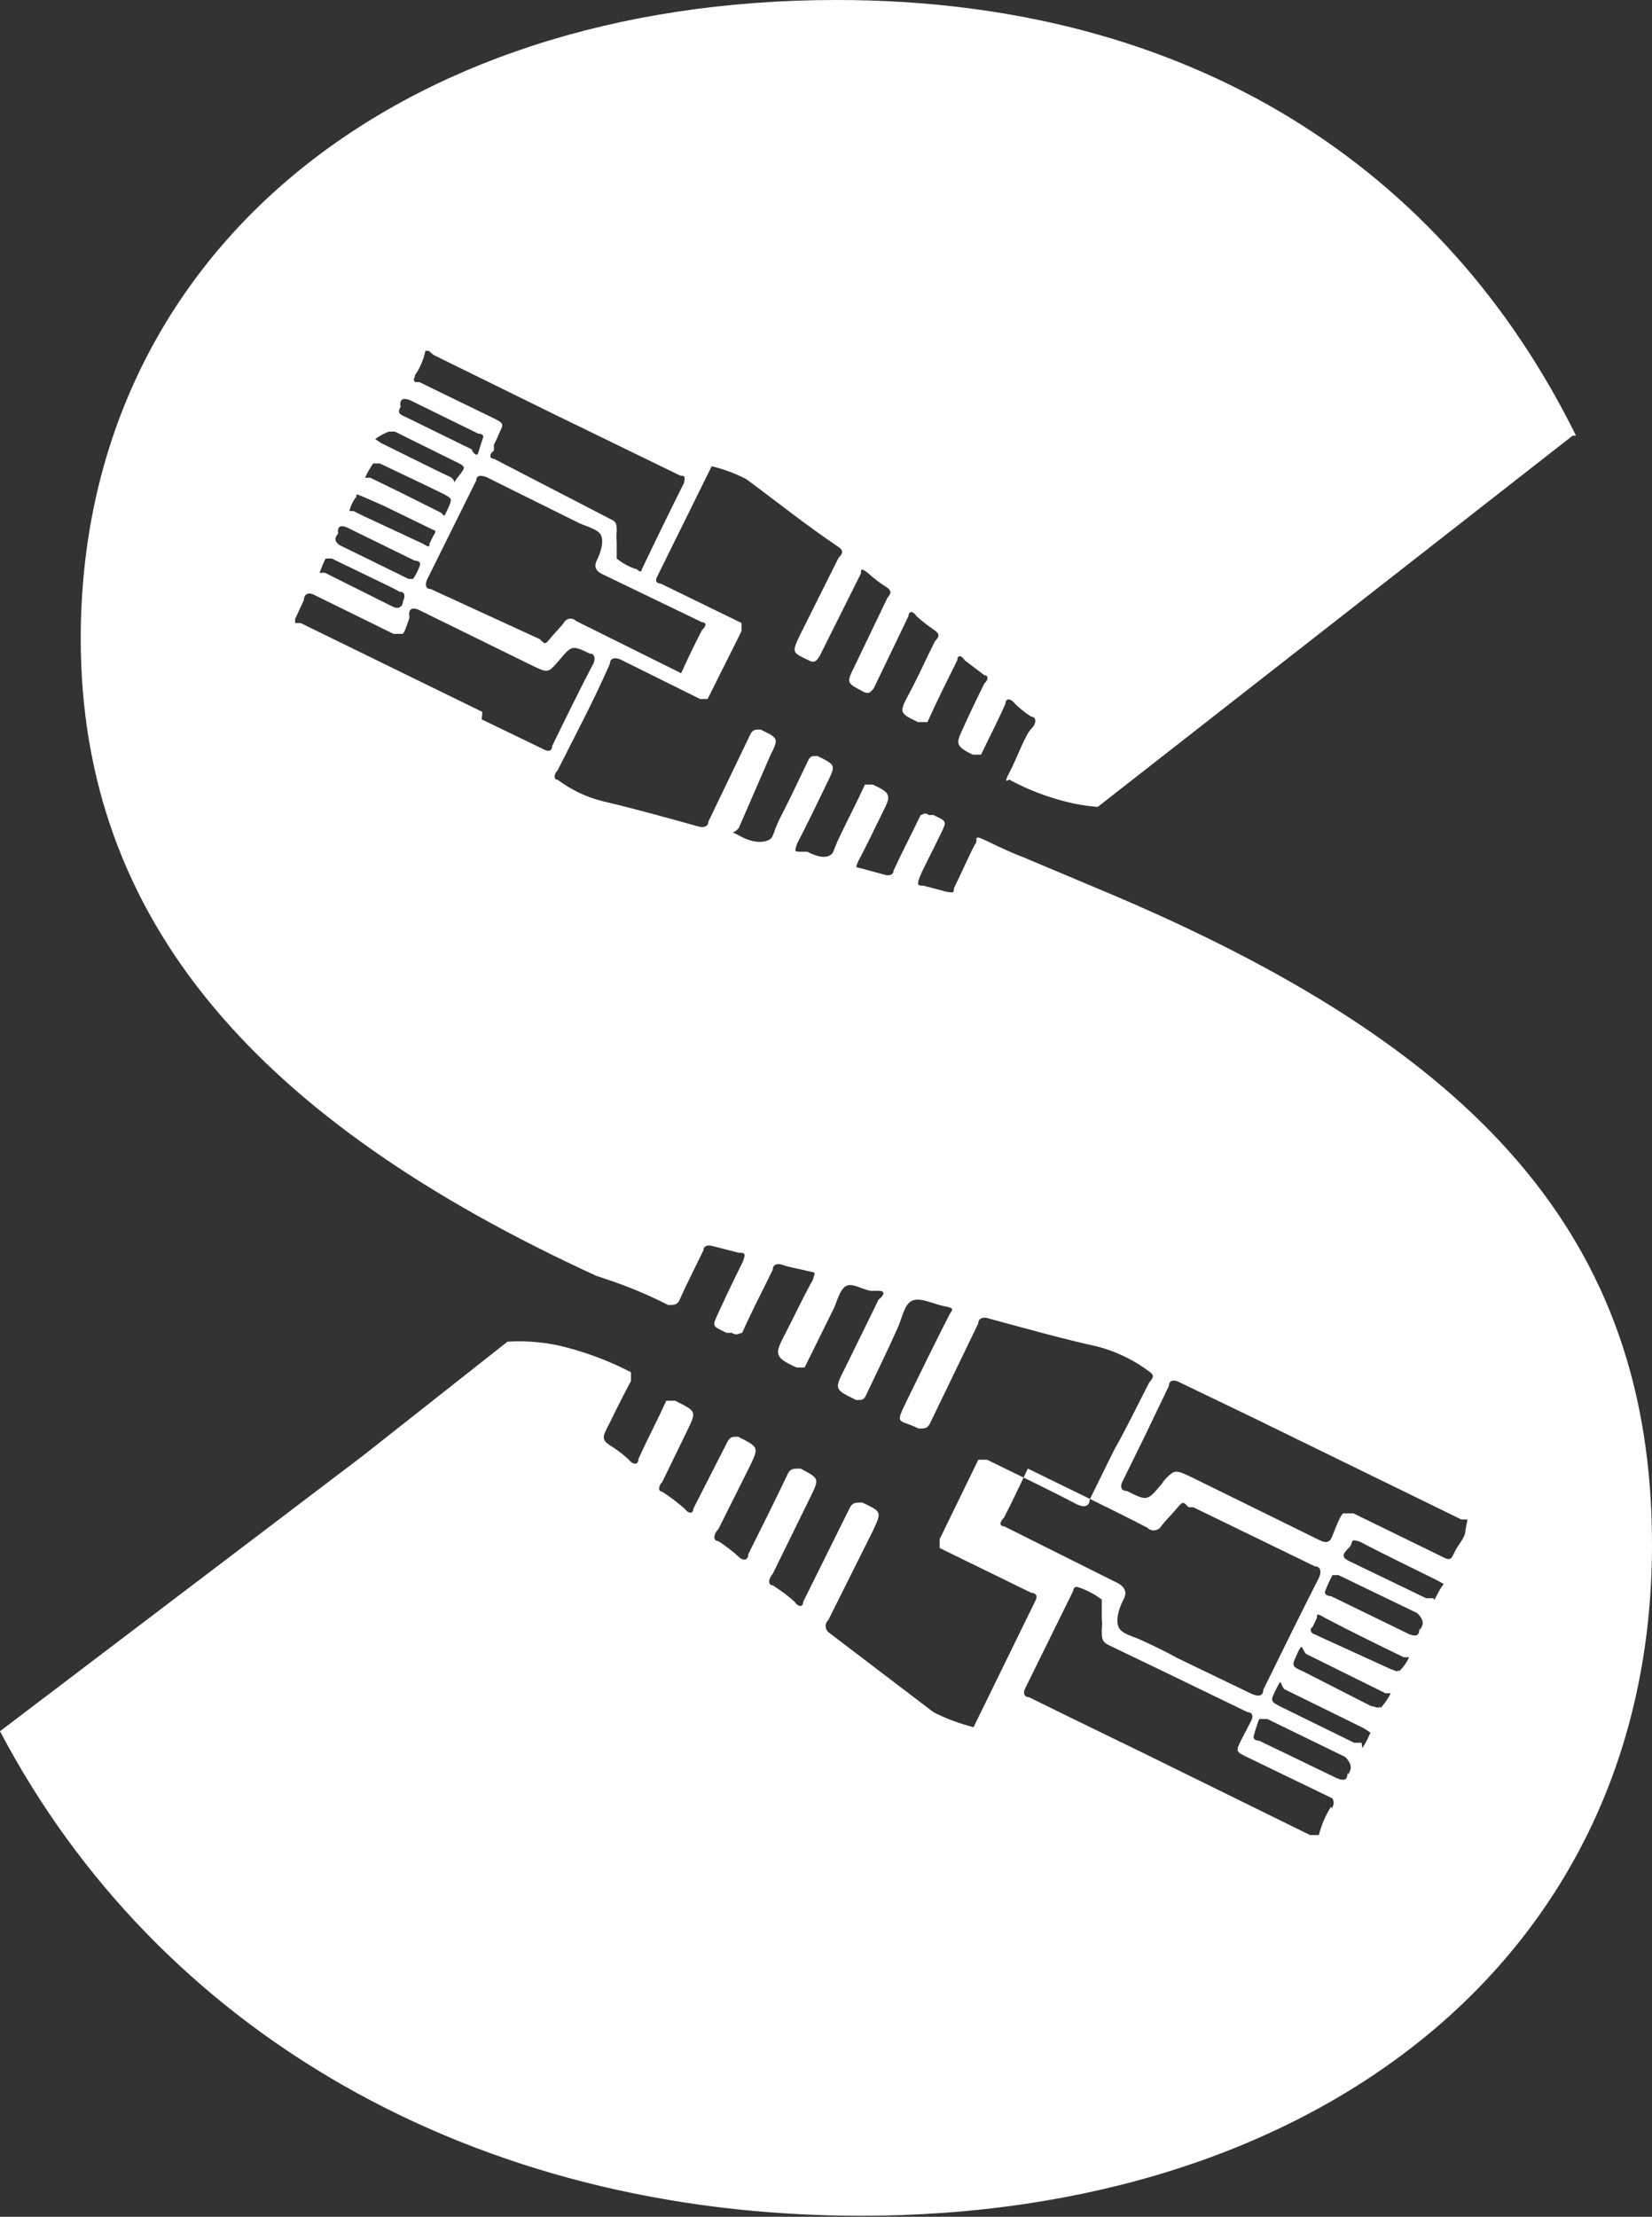 <svg width="1476" height="1980" viewBox="0 0 1476 1980" fill="none" xmlns="http://www.w3.org/2000/svg">
<rect x="0" y="0" width="1476" height="1980" fill="#333333" stroke="none"/>
<path d="M983.192 794.676L914.09 765.58C902.572 761.337 891.662 755.882 880.144 750.426C868.627 744.971 874.083 750.426 871.658 753.457C869.234 756.488 858.929 780.128 852.261 793.464C852.261 797.101 852.261 797.707 845.593 796.494L824.984 791.039C820.741 791.039 818.922 791.039 821.347 784.371C823.772 777.704 834.076 758.306 840.138 745.577C846.2 732.848 846.2 734.06 834.076 727.998H829.833C826.196 724.968 824.378 727.998 822.559 727.998C814.679 744.365 806.193 760.731 798.313 777.703C798.313 781.34 794.676 782.553 790.433 781.34C786.19 780.128 777.097 777.704 770.43 775.885C763.762 774.067 764.368 775.885 766.793 769.217C774.673 754.669 781.34 740.122 788.614 725.574C795.888 711.026 797.101 708.601 779.522 700.721C775.885 700.721 774.673 700.721 772.854 700.721C765.58 716.481 757.7 731.635 750.426 746.789C743.152 761.943 745.577 761.943 740.728 764.368C735.878 766.793 727.998 764.368 721.331 760.731H715.269C709.814 760.731 709.814 760.731 712.238 753.457C721.331 735.878 729.817 718.3 738.303 700.721C746.789 683.142 747.396 683.749 730.423 675.262C725.574 675.262 724.361 675.262 722.543 678.293C714.057 695.872 706.177 712.844 697.69 729.211C689.204 745.577 692.235 748.608 684.961 751.032C677.687 753.457 668.595 751.032 660.108 746.183C651.622 741.334 654.653 746.183 660.108 739.515L687.992 675.262C695.872 659.502 695.872 659.502 679.506 651.622C674.656 651.622 673.444 651.622 671.019 654.653L632.831 734.06C632.831 738.303 628.588 739.515 624.345 738.303C595.856 730.423 567.972 722.543 539.483 715.875C524.56 712.298 510.532 705.696 498.264 696.478C494.627 696.478 494.627 691.629 498.264 687.992C514.024 656.471 529.784 627.376 544.938 592.825C544.938 587.975 549.181 586.763 554.637 589.188L625.557 624.345C629.194 624.345 630.407 624.345 632.225 624.345L662.533 563.729C662.533 560.092 662.533 558.88 662.533 556.455L590.4 521.298C590.4 521.298 584.339 521.298 586.763 515.842L635.862 416.432C646.598 418.995 656.98 422.862 666.776 427.949C694.66 448.558 721.937 470.38 749.214 488.565C753.457 491.596 753.457 494.02 749.214 498.264L714.663 567.366C707.389 583.126 707.389 582.52 722.543 589.794C727.998 592.825 729.817 589.794 732.241 586.157L769.217 512.205C769.217 508.568 769.217 506.75 775.885 512.205C781.13 516.973 786.812 521.234 792.857 524.935C796.494 527.965 796.494 529.784 792.857 534.027L763.762 594.643C755.882 610.403 756.488 609.797 771.036 617.677C776.491 620.708 778.31 617.677 780.734 614.646L811.649 550.393C811.649 546.756 814.679 544.332 818.922 550.393C824.077 555.01 829.546 559.263 835.289 563.123C839.532 566.154 839.532 568.578 835.289 572.821C827.409 588.582 820.135 604.948 811.649 620.708C803.162 636.468 803.768 637.074 820.135 644.954C824.378 644.954 826.196 644.954 828.621 644.954C837.107 626.163 846.2 607.979 855.292 589.794C855.292 585.551 858.323 584.338 861.96 589.794L879.538 603.129C883.175 603.129 883.175 607.372 879.538 610.403C872.871 623.739 866.809 636.468 860.747 649.804C854.686 663.139 852.261 666.17 869.234 674.05C873.477 674.05 874.689 674.05 876.508 674.05C883.782 658.896 891.662 643.742 898.329 628.588C898.329 623.739 902.573 623.133 906.816 628.588C911.273 632.898 916.146 636.755 921.363 640.105C925.607 640.105 926.819 645.561 921.363 651.016C915.908 656.471 908.634 677.081 901.966 689.81C895.299 702.54 901.966 695.266 901.966 696.478C917.674 704.964 934.368 711.479 951.671 715.875C961.202 718.374 970.941 719.997 980.767 720.724L1405.08 389.155H1408.11C1291.12 152.146 1066.24 0 747.395 0C352.785 0 72.133 227.916 72.133 570.397C72.133 823.165 231.553 1001.38 532.815 1139.58L541.907 1142.61C560.852 1148.88 579.292 1156.58 597.068 1165.65C601.917 1165.65 604.342 1165.65 606.766 1162.01C613.434 1146.86 621.314 1131.7 628.588 1116.55C628.588 1112.91 632.225 1111.7 636.468 1112.91L660.108 1118.97C664.958 1118.97 666.776 1118.97 663.745 1126.85C656.471 1141.4 649.198 1156.55 642.53 1171.1C635.862 1185.65 635.862 1183.83 649.198 1190.5H654.047C658.29 1193.53 660.715 1190.5 663.139 1190.5C671.625 1171.1 681.324 1152.92 690.417 1134.13C690.417 1129.28 694.659 1128.06 699.509 1129.88C704.358 1131.7 714.663 1133.52 721.937 1135.34C729.211 1137.16 728.605 1135.34 726.18 1143.22C717.088 1159.58 709.207 1176.56 700.721 1192.92C692.235 1209.29 691.629 1212.32 711.632 1221.41C715.875 1221.41 717.087 1221.41 718.906 1221.41L744.971 1168.68C748.002 1162.01 750.426 1151.7 755.882 1148.67C761.337 1145.64 770.43 1151.7 777.703 1152.92H784.977C791.039 1152.92 790.433 1156.55 784.977 1160.8L755.276 1221.41C744.971 1241.42 745.577 1240.81 764.974 1250.51C769.823 1250.51 771.642 1250.51 773.46 1246.87C782.553 1227.47 792.251 1208.08 801.95 1186.26C806.193 1177.16 808.012 1163.83 815.892 1161.4C823.772 1158.98 834.683 1165.04 844.381 1166.86C854.08 1168.68 850.443 1169.89 848.018 1174.74C835.289 1199.59 823.165 1224.44 811.042 1249.3C798.919 1274.15 802.556 1266.87 820.741 1275.97C826.196 1275.97 828.015 1275.97 830.439 1272.33L874.083 1182.01C874.083 1177.16 878.932 1175.95 883.782 1177.77L912.877 1185.65C935.305 1191.71 957.733 1197.77 980.161 1202.62C997.035 1206.98 1012.89 1214.6 1026.84 1225.05C1031.08 1228.08 1031.08 1229.9 1026.84 1234.75C1015.92 1255.96 1005.62 1277.18 995.315 1295.36L973.493 1339.61C973.493 1345.07 969.25 1346.89 962.582 1343.86C935.911 1329.92 909.24 1317.19 881.963 1303.85C877.72 1303.85 876.508 1303.85 874.083 1303.85L839.532 1374.77C839.532 1379.01 839.532 1380.23 839.532 1382.65L921.363 1422.66C921.363 1422.66 928.031 1422.66 925.606 1428.72L869.84 1542.68C857.449 1539.61 845.45 1535.14 834.076 1529.34L740.122 1457.82C739.348 1457.13 738.728 1456.29 738.303 1455.35C737.879 1454.41 737.659 1453.39 737.659 1452.36C737.659 1451.33 737.879 1450.31 738.303 1449.37C738.728 1448.43 739.348 1447.59 740.122 1446.9L779.522 1368.1C788.008 1349.92 788.008 1350.52 770.43 1342.04C764.368 1342.04 761.943 1342.04 759.519 1346.28L717.694 1430.54C717.694 1434.78 714.057 1436.6 709.814 1430.54C703.759 1425.16 697.271 1420.3 690.417 1415.99C686.173 1415.99 686.173 1410.53 690.417 1405.69L723.755 1337.8C732.242 1320.22 732.242 1320.82 715.269 1311.73C709.207 1311.73 706.783 1311.73 704.358 1315.37C692.841 1339.61 680.718 1363.86 668.595 1388.11C668.595 1392.96 664.958 1394.77 660.715 1391.14C654.869 1385.77 648.583 1380.9 641.924 1376.59C637.074 1376.59 637.074 1370.53 641.924 1365.68L669.201 1311.12C678.293 1292.33 678.293 1292.94 659.502 1283.24C654.653 1283.24 652.835 1283.24 650.41 1286.88L619.496 1347.49C619.496 1351.74 615.859 1352.95 611.616 1347.49C605.324 1341.96 598.639 1336.9 591.612 1332.34C587.975 1332.34 587.975 1327.49 591.612 1323.85L613.434 1279C622.527 1260.21 622.526 1260.81 603.129 1251.11C598.886 1251.11 597.068 1251.11 595.249 1251.11C587.369 1268.69 578.277 1285.67 570.397 1303.24C570.397 1308.7 565.547 1308.7 561.304 1303.24C556.06 1298.48 550.377 1294.22 544.332 1290.51C538.876 1286.88 538.27 1283.85 541.301 1277.79C544.332 1271.72 555.849 1248.08 563.729 1233.54C563.729 1229.29 563.729 1228.08 563.729 1225.66C545.786 1216.36 526.884 1209.04 507.356 1203.83C489.796 1199.06 471.568 1197.22 453.408 1198.38L324.296 1300.21L0 1546.31C140.023 1812.42 420.675 1979.11 769.217 1979.11C1172.92 1979.11 1476 1751.2 1476 1379.62C1476 1105.03 1319.61 935.305 983.192 794.676ZM627.376 555.849C631.013 555.849 631.619 558.88 627.376 562.517C620.708 575.246 614.646 587.975 608.585 601.311L514.63 554.637C514.007 553.976 513.255 553.45 512.421 553.09C511.587 552.731 510.689 552.545 509.781 552.545C508.873 552.545 507.974 552.731 507.14 553.09C506.306 553.45 505.555 553.976 504.931 554.637C500.688 560.698 495.233 565.547 490.99 571.003C486.747 576.458 486.141 574.64 482.504 571.003L384.912 526.147C380.062 526.147 379.456 521.904 381.881 517.055L425.524 429.161C425.524 424.312 429.768 424.312 434.617 426.131L517.661 467.35C524.329 470.38 534.633 472.805 537.058 478.26C539.483 483.716 537.058 492.808 533.421 500.082C529.784 507.356 533.421 510.993 540.695 514.024L627.376 555.849ZM370.364 335.813C375.086 329.073 378.386 321.442 380.062 313.385H383.093C383.093 313.385 383.093 313.385 387.336 317.022L497.051 370.97L517.055 380.669L607.979 424.918C611.009 424.918 612.828 424.918 611.009 431.586C598.28 457.045 585.551 483.11 573.428 508.568C573.428 508.568 573.428 512.811 569.184 508.568C562.538 506.578 556.355 503.281 551 498.87C551 498.87 551 489.171 551 484.322C550.724 481.095 550.724 477.85 551 474.623C551 468.562 551 466.137 545.544 463.713L441.285 409.764C437.648 409.764 436.435 406.127 441.285 402.49V397.035C442.948 394.127 444.367 391.085 445.528 387.942C450.377 378.244 450.377 378.244 440.678 373.395L374.607 341.268C369.758 341.874 368.545 340.056 370.97 335.813H370.364ZM357.634 362.484C357.634 358.847 357.635 353.998 366.727 357.634L427.343 387.336C427.343 387.336 432.798 387.336 431.586 390.973C430.374 394.61 428.555 400.066 427.343 404.309C426.131 408.552 422.494 404.309 421.281 401.278L360.665 371.576C354.604 369.152 356.422 366.121 358.241 362.484H357.634ZM346.724 385.518C346.724 385.518 350.967 385.518 352.785 385.518L409.158 413.401C416.432 417.038 415.826 417.644 409.158 426.131C402.49 434.617 409.158 430.374 402.49 426.131L389.761 420.069L340.662 395.823L335.207 392.186C338.937 389.44 343.013 387.198 347.33 385.518H346.724ZM332.782 414.007C332.782 414.007 337.025 414.007 339.45 414.007L376.426 431.586L395.216 440.678C404.309 445.528 404.309 444.922 400.066 454.62C395.823 464.319 397.035 459.469 393.398 457.651L359.453 440.678L330.964 426.737H326.114C328.132 422.274 330.567 418.011 333.388 414.007H332.782ZM318.234 443.103C318.234 440.072 321.871 443.103 323.083 443.103L342.48 451.589L387.336 473.411C387.336 473.411 390.973 473.411 387.336 478.26L383.699 485.534C383.699 488.565 383.699 489.171 377.638 485.534L324.296 460.682L315.81 456.439H312.172C313.34 451.54 315.621 446.976 318.84 443.103H318.234ZM301.868 475.836C301.868 472.805 301.868 467.956 309.748 470.986L370.364 500.688C370.364 500.688 376.425 500.688 375.213 504.931C373.688 509.202 371.652 513.272 369.152 517.055H364.908L330.357 500.082L303.08 486.747C297.018 481.897 300.655 478.867 302.474 475.836H301.868ZM290.351 498.87C290.351 498.87 294.594 498.87 296.412 498.87L351.573 525.541L357.028 528.572C362.484 528.572 361.878 533.421 360.059 537.058C360.059 540.695 357.028 544.938 350.967 541.907L290.351 511.599H285.501C287.32 507.356 288.532 503.113 290.957 498.87H290.351ZM430.98 635.862L268.529 556.455H263.68V552.818L271.56 535.846C271.56 530.39 275.803 528.572 281.258 531.602L351.573 566.154C355.816 566.154 357.635 566.154 359.453 566.154C361.271 566.154 363.696 557.667 365.515 552.818C365.828 551.421 365.828 549.972 365.515 548.575C365.515 542.513 370.364 542.513 375.819 545.544L475.836 594.643C489.777 601.311 489.777 601.311 500.082 589.188C510.387 577.064 510.993 575.852 526.753 583.732C530.996 583.732 532.209 587.369 530.39 592.219C517.661 616.465 505.538 641.317 493.414 666.17C493.414 671.019 489.777 671.626 485.534 669.201L430.374 642.53L430.98 635.862ZM897.117 1363.25C892.874 1363.25 892.874 1359.62 897.117 1355.37C904.391 1341.43 911.059 1326.88 918.333 1311.73C954.096 1329.31 989.86 1346.28 1025.02 1364.47C1025.75 1365.26 1026.65 1365.89 1027.64 1366.32C1028.63 1366.75 1029.7 1366.97 1030.78 1366.97C1031.86 1366.97 1032.92 1366.75 1033.91 1366.32C1034.91 1365.89 1035.8 1365.26 1036.53 1364.47C1041.38 1357.8 1047.44 1352.34 1052.29 1346.28C1057.14 1340.22 1057.75 1342.04 1061.99 1346.28H1066.24L1174.74 1399.02C1180.19 1399.02 1180.8 1404.47 1178.38 1409.32C1161.4 1442.66 1145.04 1476 1128.67 1509.34C1128.67 1515.4 1123.82 1515.4 1118.37 1512.98L1051.69 1480.85C1041.99 1475.39 1031.68 1470.54 1021.38 1465.7C1011.08 1460.85 1002.59 1459.63 999.558 1453.57C996.527 1447.51 999.558 1436.6 1003.8 1428.72C1008.04 1420.84 1003.8 1415.99 995.315 1412.35L897.117 1363.25ZM1189.29 1613.6C1184.32 1621.45 1180.63 1630.04 1178.38 1639.06H1175.34C1175.34 1639.06 1175.34 1639.06 1170.5 1639.06L1022.59 1566.32L954.096 1532.98L919.545 1516.01C915.908 1516.01 913.483 1512.98 915.908 1508.13L958.945 1420.84C958.945 1420.84 958.945 1415.99 963.795 1417.81C971.198 1420.33 978.155 1424.02 984.404 1428.72C984.404 1428.72 984.404 1439.63 984.404 1445.09C984.732 1448.72 984.732 1452.37 984.404 1456C984.404 1463.27 984.404 1466.3 990.466 1469.33L1037.14 1491.76L1114.73 1529.34C1118.97 1529.34 1120.18 1532.98 1117.76 1537.22L1109.27 1553.59C1103.82 1564.5 1103.82 1564.5 1115.33 1569.95L1190.5 1606.32C1191.1 1608.14 1192.92 1609.96 1189.89 1615.42L1189.29 1613.6ZM1203.83 1583.29C1203.83 1586.93 1203.83 1592.38 1194.14 1588.14L1125.03 1554.8C1125.03 1554.8 1118.97 1554.8 1120.18 1550.56C1121.52 1545.42 1123.14 1540.36 1125.03 1535.4H1132.31L1202.02 1569.35C1209.29 1577.23 1206.86 1580.87 1204.44 1585.11L1203.83 1583.29ZM1216.56 1556.62C1216.56 1556.62 1212.32 1556.62 1209.9 1556.62L1145.64 1525.1C1134.73 1519.64 1134.73 1519.64 1140.19 1508.73C1145.64 1497.82 1143.22 1503.88 1147.46 1508.73L1217.78 1543.28L1224.44 1547.53C1222.47 1552.39 1220.03 1557.06 1217.17 1561.47L1216.56 1556.62ZM1232.93 1523.89C1232.93 1526.92 1227.47 1523.89 1225.05 1523.89L1164.43 1492.97C1153.52 1488.12 1154.13 1488.12 1158.98 1477.21C1163.83 1466.3 1162.62 1472.36 1166.86 1477.21L1237.78 1512.37H1242.63C1240.13 1517.16 1237.08 1521.63 1233.54 1525.71L1232.93 1523.89ZM1249.3 1491.15C1249.3 1494.79 1245.05 1491.15 1243.23 1491.15L1172.92 1459.03C1172.92 1459.03 1168.68 1456 1172.92 1452.97L1176.56 1445.09C1176.56 1441.45 1176.56 1440.84 1183.83 1445.09C1206.86 1457.21 1230.51 1468.73 1254.15 1480.24H1258.99C1256.82 1485.04 1253.73 1489.36 1249.9 1492.97L1249.3 1491.15ZM1268.09 1454.18C1268.09 1457.82 1268.09 1463.27 1258.99 1459.63L1189.29 1425.69C1189.29 1425.69 1183.22 1425.69 1183.83 1421.45C1185.8 1416.48 1188.03 1411.63 1190.5 1406.9H1195.95L1266.27 1440.84C1274.15 1448.72 1270.51 1452.36 1268.69 1456L1268.09 1454.18ZM1280.82 1427.51C1280.82 1427.51 1275.97 1427.51 1274.15 1427.51L1205.05 1394.17C1197.77 1390.53 1200.2 1387.5 1205.05 1382.65C1209.9 1377.8 1205.05 1373.56 1215.35 1377.2C1238.39 1389.32 1261.42 1400.23 1284.45 1411.75L1289.91 1414.78C1285.67 1420.23 1283.85 1425.08 1281.42 1429.33L1280.82 1427.51ZM1309.31 1366.89C1309.31 1373.56 1302.64 1379.62 1299.61 1386.29C1296.58 1392.96 1295.36 1394.17 1288.7 1390.53L1209.29 1351.74C1204.44 1351.74 1202.02 1351.74 1200.2 1351.74C1198.38 1351.74 1192.92 1365.07 1190.5 1371.74C1188.07 1378.41 1184.44 1378.41 1178.38 1375.38L1065.02 1319.61C1054.72 1314.76 1051.08 1312.94 1046.84 1315.97C1043.23 1318.61 1040.14 1321.9 1037.75 1325.67C1025.02 1340.83 1025.02 1340.83 1006.83 1331.73C1001.98 1331.73 1000.16 1328.1 1003.2 1322.64L1022.59 1283.24L1044.41 1237.78C1044.41 1232.93 1048.66 1231.72 1054.11 1234.75L1120.79 1266.87L1305.67 1357.19H1311.12L1309.31 1366.89Z" fill="white"/>
</svg>
